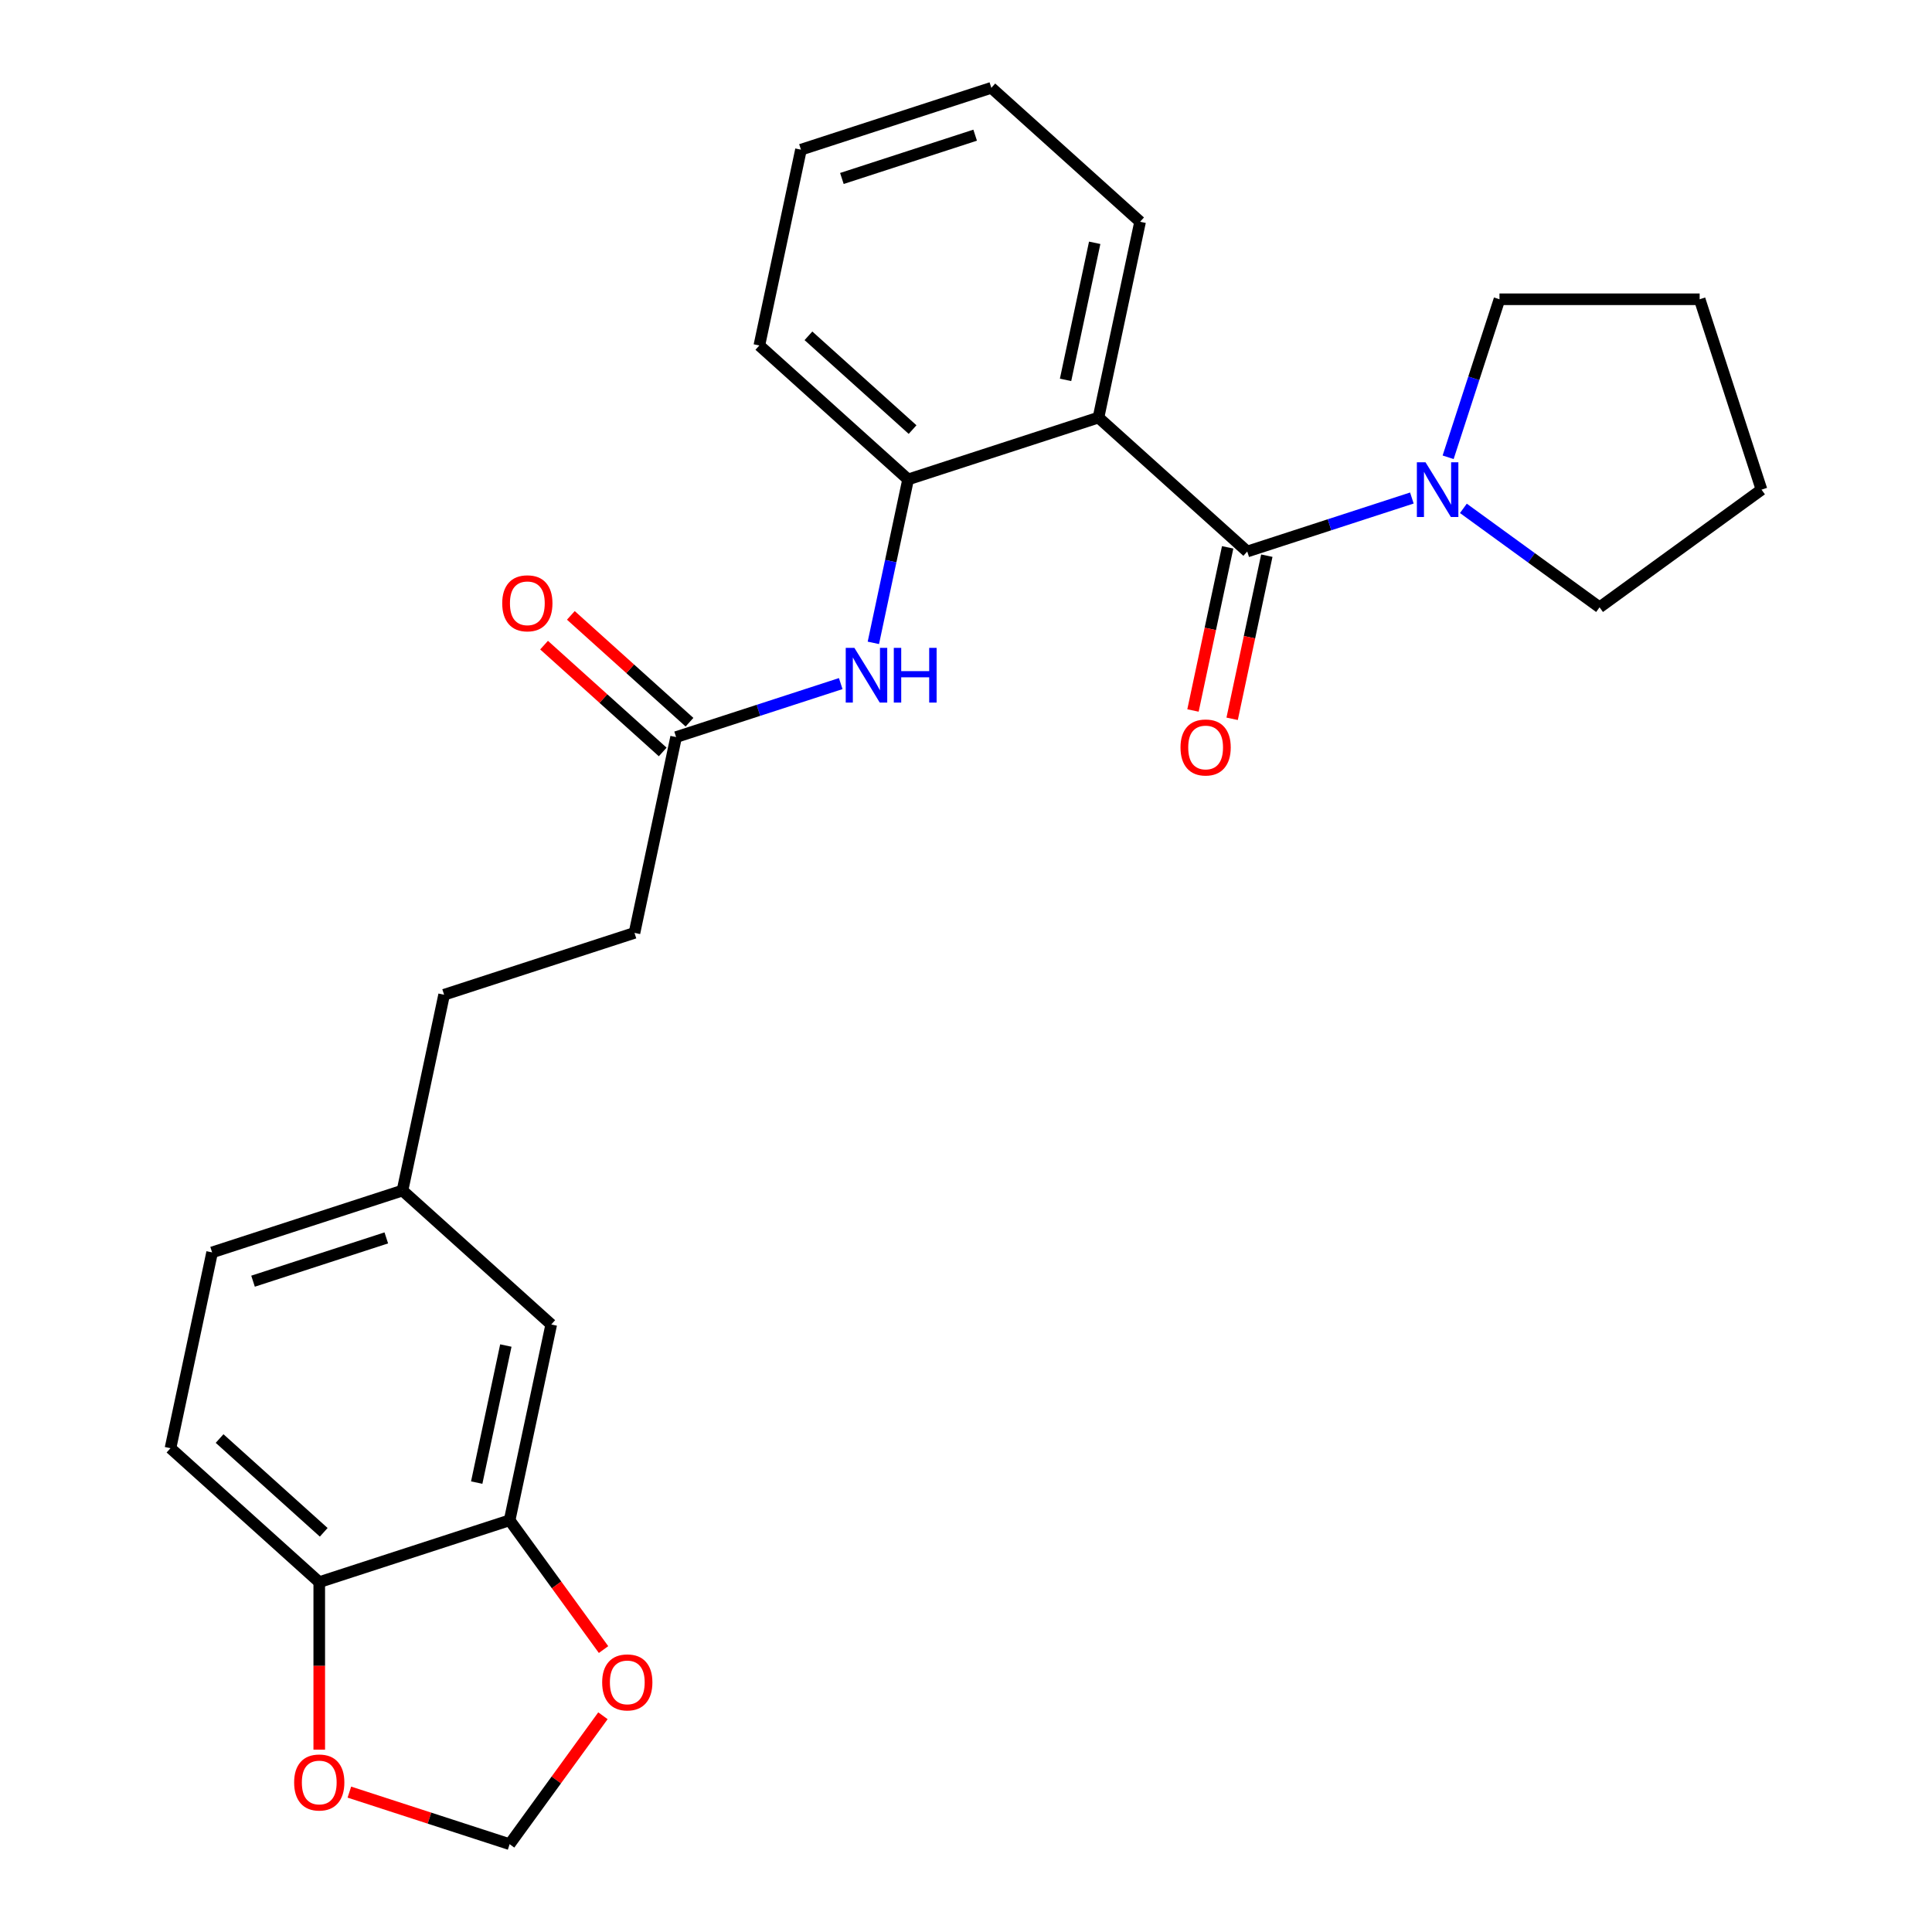 <?xml version='1.0' encoding='iso-8859-1'?>
<svg version='1.1' baseProfile='full'
              xmlns='http://www.w3.org/2000/svg'
                      xmlns:rdkit='http://www.rdkit.org/xml'
                      xmlns:xlink='http://www.w3.org/1999/xlink'
                  xml:space='preserve'
width='1000px' height='1000px' viewBox='0 0 1000 1000'>
<!-- END OF HEADER -->
<rect style='opacity:1.0;fill:#FFFFFF;stroke:none' width='1000' height='1000' x='0' y='0'> </rect>
<path class='bond-0' d='M 645.57,285.46 L 568.572,216.131' style='fill:none;fill-rule:evenodd;stroke:#000000;stroke-width:6px;stroke-linecap:butt;stroke-linejoin:miter;stroke-opacity:1' />
<path class='bond-1' d='M 645.57,285.46 L 688.174,271.617' style='fill:none;fill-rule:evenodd;stroke:#000000;stroke-width:6px;stroke-linecap:butt;stroke-linejoin:miter;stroke-opacity:1' />
<path class='bond-1' d='M 688.174,271.617 L 730.779,257.774' style='fill:none;fill-rule:evenodd;stroke:#0000FF;stroke-width:6px;stroke-linecap:butt;stroke-linejoin:miter;stroke-opacity:1' />
<path class='bond-8' d='M 635.435,283.306 L 626.461,325.524' style='fill:none;fill-rule:evenodd;stroke:#000000;stroke-width:6px;stroke-linecap:butt;stroke-linejoin:miter;stroke-opacity:1' />
<path class='bond-8' d='M 626.461,325.524 L 617.487,367.742' style='fill:none;fill-rule:evenodd;stroke:#FF0000;stroke-width:6px;stroke-linecap:butt;stroke-linejoin:miter;stroke-opacity:1' />
<path class='bond-8' d='M 655.704,287.614 L 646.73,329.832' style='fill:none;fill-rule:evenodd;stroke:#000000;stroke-width:6px;stroke-linecap:butt;stroke-linejoin:miter;stroke-opacity:1' />
<path class='bond-8' d='M 646.73,329.832 L 637.757,372.05' style='fill:none;fill-rule:evenodd;stroke:#FF0000;stroke-width:6px;stroke-linecap:butt;stroke-linejoin:miter;stroke-opacity:1' />
<path class='bond-2' d='M 568.572,216.131 L 470.032,248.148' style='fill:none;fill-rule:evenodd;stroke:#000000;stroke-width:6px;stroke-linecap:butt;stroke-linejoin:miter;stroke-opacity:1' />
<path class='bond-16' d='M 568.572,216.131 L 590.114,114.784' style='fill:none;fill-rule:evenodd;stroke:#000000;stroke-width:6px;stroke-linecap:butt;stroke-linejoin:miter;stroke-opacity:1' />
<path class='bond-16' d='M 551.534,196.62 L 566.613,125.677' style='fill:none;fill-rule:evenodd;stroke:#000000;stroke-width:6px;stroke-linecap:butt;stroke-linejoin:miter;stroke-opacity:1' />
<path class='bond-19' d='M 749.552,236.692 L 762.839,195.797' style='fill:none;fill-rule:evenodd;stroke:#0000FF;stroke-width:6px;stroke-linecap:butt;stroke-linejoin:miter;stroke-opacity:1' />
<path class='bond-19' d='M 762.839,195.797 L 776.127,154.902' style='fill:none;fill-rule:evenodd;stroke:#000000;stroke-width:6px;stroke-linecap:butt;stroke-linejoin:miter;stroke-opacity:1' />
<path class='bond-20' d='M 757.44,263.127 L 792.686,288.735' style='fill:none;fill-rule:evenodd;stroke:#0000FF;stroke-width:6px;stroke-linecap:butt;stroke-linejoin:miter;stroke-opacity:1' />
<path class='bond-20' d='M 792.686,288.735 L 827.932,314.343' style='fill:none;fill-rule:evenodd;stroke:#000000;stroke-width:6px;stroke-linecap:butt;stroke-linejoin:miter;stroke-opacity:1' />
<path class='bond-3' d='M 470.032,248.148 L 461.041,290.446' style='fill:none;fill-rule:evenodd;stroke:#000000;stroke-width:6px;stroke-linecap:butt;stroke-linejoin:miter;stroke-opacity:1' />
<path class='bond-3' d='M 461.041,290.446 L 452.05,332.745' style='fill:none;fill-rule:evenodd;stroke:#0000FF;stroke-width:6px;stroke-linecap:butt;stroke-linejoin:miter;stroke-opacity:1' />
<path class='bond-21' d='M 470.032,248.148 L 393.034,178.819' style='fill:none;fill-rule:evenodd;stroke:#000000;stroke-width:6px;stroke-linecap:butt;stroke-linejoin:miter;stroke-opacity:1' />
<path class='bond-21' d='M 472.348,222.349 L 418.449,173.819' style='fill:none;fill-rule:evenodd;stroke:#000000;stroke-width:6px;stroke-linecap:butt;stroke-linejoin:miter;stroke-opacity:1' />
<path class='bond-5' d='M 435.16,353.826 L 392.555,367.669' style='fill:none;fill-rule:evenodd;stroke:#0000FF;stroke-width:6px;stroke-linecap:butt;stroke-linejoin:miter;stroke-opacity:1' />
<path class='bond-5' d='M 392.555,367.669 L 349.95,381.512' style='fill:none;fill-rule:evenodd;stroke:#000000;stroke-width:6px;stroke-linecap:butt;stroke-linejoin:miter;stroke-opacity:1' />
<path class='bond-4' d='M 263.782,786.899 L 285.324,685.553' style='fill:none;fill-rule:evenodd;stroke:#000000;stroke-width:6px;stroke-linecap:butt;stroke-linejoin:miter;stroke-opacity:1' />
<path class='bond-4' d='M 246.744,767.389 L 261.824,696.446' style='fill:none;fill-rule:evenodd;stroke:#000000;stroke-width:6px;stroke-linecap:butt;stroke-linejoin:miter;stroke-opacity:1' />
<path class='bond-7' d='M 263.782,786.899 L 288.09,820.356' style='fill:none;fill-rule:evenodd;stroke:#000000;stroke-width:6px;stroke-linecap:butt;stroke-linejoin:miter;stroke-opacity:1' />
<path class='bond-7' d='M 288.09,820.356 L 312.397,853.812' style='fill:none;fill-rule:evenodd;stroke:#FF0000;stroke-width:6px;stroke-linecap:butt;stroke-linejoin:miter;stroke-opacity:1' />
<path class='bond-28' d='M 263.782,786.899 L 165.243,818.917' style='fill:none;fill-rule:evenodd;stroke:#000000;stroke-width:6px;stroke-linecap:butt;stroke-linejoin:miter;stroke-opacity:1' />
<path class='bond-12' d='M 356.883,373.813 L 326.179,346.167' style='fill:none;fill-rule:evenodd;stroke:#000000;stroke-width:6px;stroke-linecap:butt;stroke-linejoin:miter;stroke-opacity:1' />
<path class='bond-12' d='M 326.179,346.167 L 295.475,318.521' style='fill:none;fill-rule:evenodd;stroke:#FF0000;stroke-width:6px;stroke-linecap:butt;stroke-linejoin:miter;stroke-opacity:1' />
<path class='bond-12' d='M 343.017,389.212 L 312.313,361.566' style='fill:none;fill-rule:evenodd;stroke:#000000;stroke-width:6px;stroke-linecap:butt;stroke-linejoin:miter;stroke-opacity:1' />
<path class='bond-12' d='M 312.313,361.566 L 281.609,333.92' style='fill:none;fill-rule:evenodd;stroke:#FF0000;stroke-width:6px;stroke-linecap:butt;stroke-linejoin:miter;stroke-opacity:1' />
<path class='bond-15' d='M 349.95,381.512 L 328.408,482.859' style='fill:none;fill-rule:evenodd;stroke:#000000;stroke-width:6px;stroke-linecap:butt;stroke-linejoin:miter;stroke-opacity:1' />
<path class='bond-6' d='M 165.243,818.917 L 88.245,749.588' style='fill:none;fill-rule:evenodd;stroke:#000000;stroke-width:6px;stroke-linecap:butt;stroke-linejoin:miter;stroke-opacity:1' />
<path class='bond-6' d='M 167.559,793.118 L 113.66,744.588' style='fill:none;fill-rule:evenodd;stroke:#000000;stroke-width:6px;stroke-linecap:butt;stroke-linejoin:miter;stroke-opacity:1' />
<path class='bond-9' d='M 165.243,818.917 L 165.243,862.267' style='fill:none;fill-rule:evenodd;stroke:#000000;stroke-width:6px;stroke-linecap:butt;stroke-linejoin:miter;stroke-opacity:1' />
<path class='bond-9' d='M 165.243,862.267 L 165.243,905.618' style='fill:none;fill-rule:evenodd;stroke:#FF0000;stroke-width:6px;stroke-linecap:butt;stroke-linejoin:miter;stroke-opacity:1' />
<path class='bond-10' d='M 312.078,888.073 L 287.93,921.309' style='fill:none;fill-rule:evenodd;stroke:#FF0000;stroke-width:6px;stroke-linecap:butt;stroke-linejoin:miter;stroke-opacity:1' />
<path class='bond-10' d='M 287.93,921.309 L 263.782,954.545' style='fill:none;fill-rule:evenodd;stroke:#000000;stroke-width:6px;stroke-linecap:butt;stroke-linejoin:miter;stroke-opacity:1' />
<path class='bond-29' d='M 180.833,927.594 L 222.308,941.069' style='fill:none;fill-rule:evenodd;stroke:#FF0000;stroke-width:6px;stroke-linecap:butt;stroke-linejoin:miter;stroke-opacity:1' />
<path class='bond-29' d='M 222.308,941.069 L 263.782,954.545' style='fill:none;fill-rule:evenodd;stroke:#000000;stroke-width:6px;stroke-linecap:butt;stroke-linejoin:miter;stroke-opacity:1' />
<path class='bond-11' d='M 285.324,685.553 L 208.326,616.223' style='fill:none;fill-rule:evenodd;stroke:#000000;stroke-width:6px;stroke-linecap:butt;stroke-linejoin:miter;stroke-opacity:1' />
<path class='bond-13' d='M 88.245,749.588 L 109.787,648.241' style='fill:none;fill-rule:evenodd;stroke:#000000;stroke-width:6px;stroke-linecap:butt;stroke-linejoin:miter;stroke-opacity:1' />
<path class='bond-14' d='M 208.326,616.223 L 229.868,514.877' style='fill:none;fill-rule:evenodd;stroke:#000000;stroke-width:6px;stroke-linecap:butt;stroke-linejoin:miter;stroke-opacity:1' />
<path class='bond-17' d='M 208.326,616.223 L 109.787,648.241' style='fill:none;fill-rule:evenodd;stroke:#000000;stroke-width:6px;stroke-linecap:butt;stroke-linejoin:miter;stroke-opacity:1' />
<path class='bond-17' d='M 199.949,640.734 L 130.971,663.146' style='fill:none;fill-rule:evenodd;stroke:#000000;stroke-width:6px;stroke-linecap:butt;stroke-linejoin:miter;stroke-opacity:1' />
<path class='bond-18' d='M 328.408,482.859 L 229.868,514.877' style='fill:none;fill-rule:evenodd;stroke:#000000;stroke-width:6px;stroke-linecap:butt;stroke-linejoin:miter;stroke-opacity:1' />
<path class='bond-22' d='M 590.114,114.784 L 513.116,45.455' style='fill:none;fill-rule:evenodd;stroke:#000000;stroke-width:6px;stroke-linecap:butt;stroke-linejoin:miter;stroke-opacity:1' />
<path class='bond-24' d='M 776.127,154.902 L 879.738,154.902' style='fill:none;fill-rule:evenodd;stroke:#000000;stroke-width:6px;stroke-linecap:butt;stroke-linejoin:miter;stroke-opacity:1' />
<path class='bond-23' d='M 827.932,314.343 L 911.755,253.442' style='fill:none;fill-rule:evenodd;stroke:#000000;stroke-width:6px;stroke-linecap:butt;stroke-linejoin:miter;stroke-opacity:1' />
<path class='bond-27' d='M 393.034,178.819 L 414.576,77.472' style='fill:none;fill-rule:evenodd;stroke:#000000;stroke-width:6px;stroke-linecap:butt;stroke-linejoin:miter;stroke-opacity:1' />
<path class='bond-25' d='M 513.116,45.455 L 414.576,77.472' style='fill:none;fill-rule:evenodd;stroke:#000000;stroke-width:6px;stroke-linecap:butt;stroke-linejoin:miter;stroke-opacity:1' />
<path class='bond-25' d='M 504.738,69.965 L 435.76,92.377' style='fill:none;fill-rule:evenodd;stroke:#000000;stroke-width:6px;stroke-linecap:butt;stroke-linejoin:miter;stroke-opacity:1' />
<path class='bond-26' d='M 911.755,253.442 L 879.738,154.902' style='fill:none;fill-rule:evenodd;stroke:#000000;stroke-width:6px;stroke-linecap:butt;stroke-linejoin:miter;stroke-opacity:1' />
<path  class='atom-2' d='M 737.849 239.282
L 747.129 254.282
Q 748.049 255.762, 749.529 258.442
Q 751.009 261.122, 751.089 261.282
L 751.089 239.282
L 754.849 239.282
L 754.849 267.602
L 750.969 267.602
L 741.009 251.202
Q 739.849 249.282, 738.609 247.082
Q 737.409 244.882, 737.049 244.202
L 737.049 267.602
L 733.369 267.602
L 733.369 239.282
L 737.849 239.282
' fill='#0000FF'/>
<path  class='atom-4' d='M 442.23 335.335
L 451.51 350.335
Q 452.43 351.815, 453.91 354.495
Q 455.39 357.175, 455.47 357.335
L 455.47 335.335
L 459.23 335.335
L 459.23 363.655
L 455.35 363.655
L 445.39 347.255
Q 444.23 345.335, 442.99 343.135
Q 441.79 340.935, 441.43 340.255
L 441.43 363.655
L 437.75 363.655
L 437.75 335.335
L 442.23 335.335
' fill='#0000FF'/>
<path  class='atom-4' d='M 462.63 335.335
L 466.47 335.335
L 466.47 347.375
L 480.95 347.375
L 480.95 335.335
L 484.79 335.335
L 484.79 363.655
L 480.95 363.655
L 480.95 350.575
L 466.47 350.575
L 466.47 363.655
L 462.63 363.655
L 462.63 335.335
' fill='#0000FF'/>
<path  class='atom-8' d='M 311.683 870.802
Q 311.683 864.002, 315.043 860.202
Q 318.403 856.402, 324.683 856.402
Q 330.963 856.402, 334.323 860.202
Q 337.683 864.002, 337.683 870.802
Q 337.683 877.682, 334.283 881.602
Q 330.883 885.482, 324.683 885.482
Q 318.443 885.482, 315.043 881.602
Q 311.683 877.722, 311.683 870.802
M 324.683 882.282
Q 329.003 882.282, 331.323 879.402
Q 333.683 876.482, 333.683 870.802
Q 333.683 865.242, 331.323 862.442
Q 329.003 859.602, 324.683 859.602
Q 320.363 859.602, 318.003 862.402
Q 315.683 865.202, 315.683 870.802
Q 315.683 876.522, 318.003 879.402
Q 320.363 882.282, 324.683 882.282
' fill='#FF0000'/>
<path  class='atom-9' d='M 611.028 386.887
Q 611.028 380.087, 614.388 376.287
Q 617.748 372.487, 624.028 372.487
Q 630.308 372.487, 633.668 376.287
Q 637.028 380.087, 637.028 386.887
Q 637.028 393.767, 633.628 397.687
Q 630.228 401.567, 624.028 401.567
Q 617.788 401.567, 614.388 397.687
Q 611.028 393.807, 611.028 386.887
M 624.028 398.367
Q 628.348 398.367, 630.668 395.487
Q 633.028 392.567, 633.028 386.887
Q 633.028 381.327, 630.668 378.527
Q 628.348 375.687, 624.028 375.687
Q 619.708 375.687, 617.348 378.487
Q 615.028 381.287, 615.028 386.887
Q 615.028 392.607, 617.348 395.487
Q 619.708 398.367, 624.028 398.367
' fill='#FF0000'/>
<path  class='atom-10' d='M 152.243 922.608
Q 152.243 915.808, 155.603 912.008
Q 158.963 908.208, 165.243 908.208
Q 171.523 908.208, 174.883 912.008
Q 178.243 915.808, 178.243 922.608
Q 178.243 929.488, 174.843 933.408
Q 171.443 937.288, 165.243 937.288
Q 159.003 937.288, 155.603 933.408
Q 152.243 929.528, 152.243 922.608
M 165.243 934.088
Q 169.563 934.088, 171.883 931.208
Q 174.243 928.288, 174.243 922.608
Q 174.243 917.048, 171.883 914.248
Q 169.563 911.408, 165.243 911.408
Q 160.923 911.408, 158.563 914.208
Q 156.243 917.008, 156.243 922.608
Q 156.243 928.328, 158.563 931.208
Q 160.923 934.088, 165.243 934.088
' fill='#FF0000'/>
<path  class='atom-13' d='M 259.952 312.263
Q 259.952 305.463, 263.312 301.663
Q 266.672 297.863, 272.952 297.863
Q 279.232 297.863, 282.592 301.663
Q 285.952 305.463, 285.952 312.263
Q 285.952 319.143, 282.552 323.063
Q 279.152 326.943, 272.952 326.943
Q 266.712 326.943, 263.312 323.063
Q 259.952 319.183, 259.952 312.263
M 272.952 323.743
Q 277.272 323.743, 279.592 320.863
Q 281.952 317.943, 281.952 312.263
Q 281.952 306.703, 279.592 303.903
Q 277.272 301.063, 272.952 301.063
Q 268.632 301.063, 266.272 303.863
Q 263.952 306.663, 263.952 312.263
Q 263.952 317.983, 266.272 320.863
Q 268.632 323.743, 272.952 323.743
' fill='#FF0000'/>
</svg>
